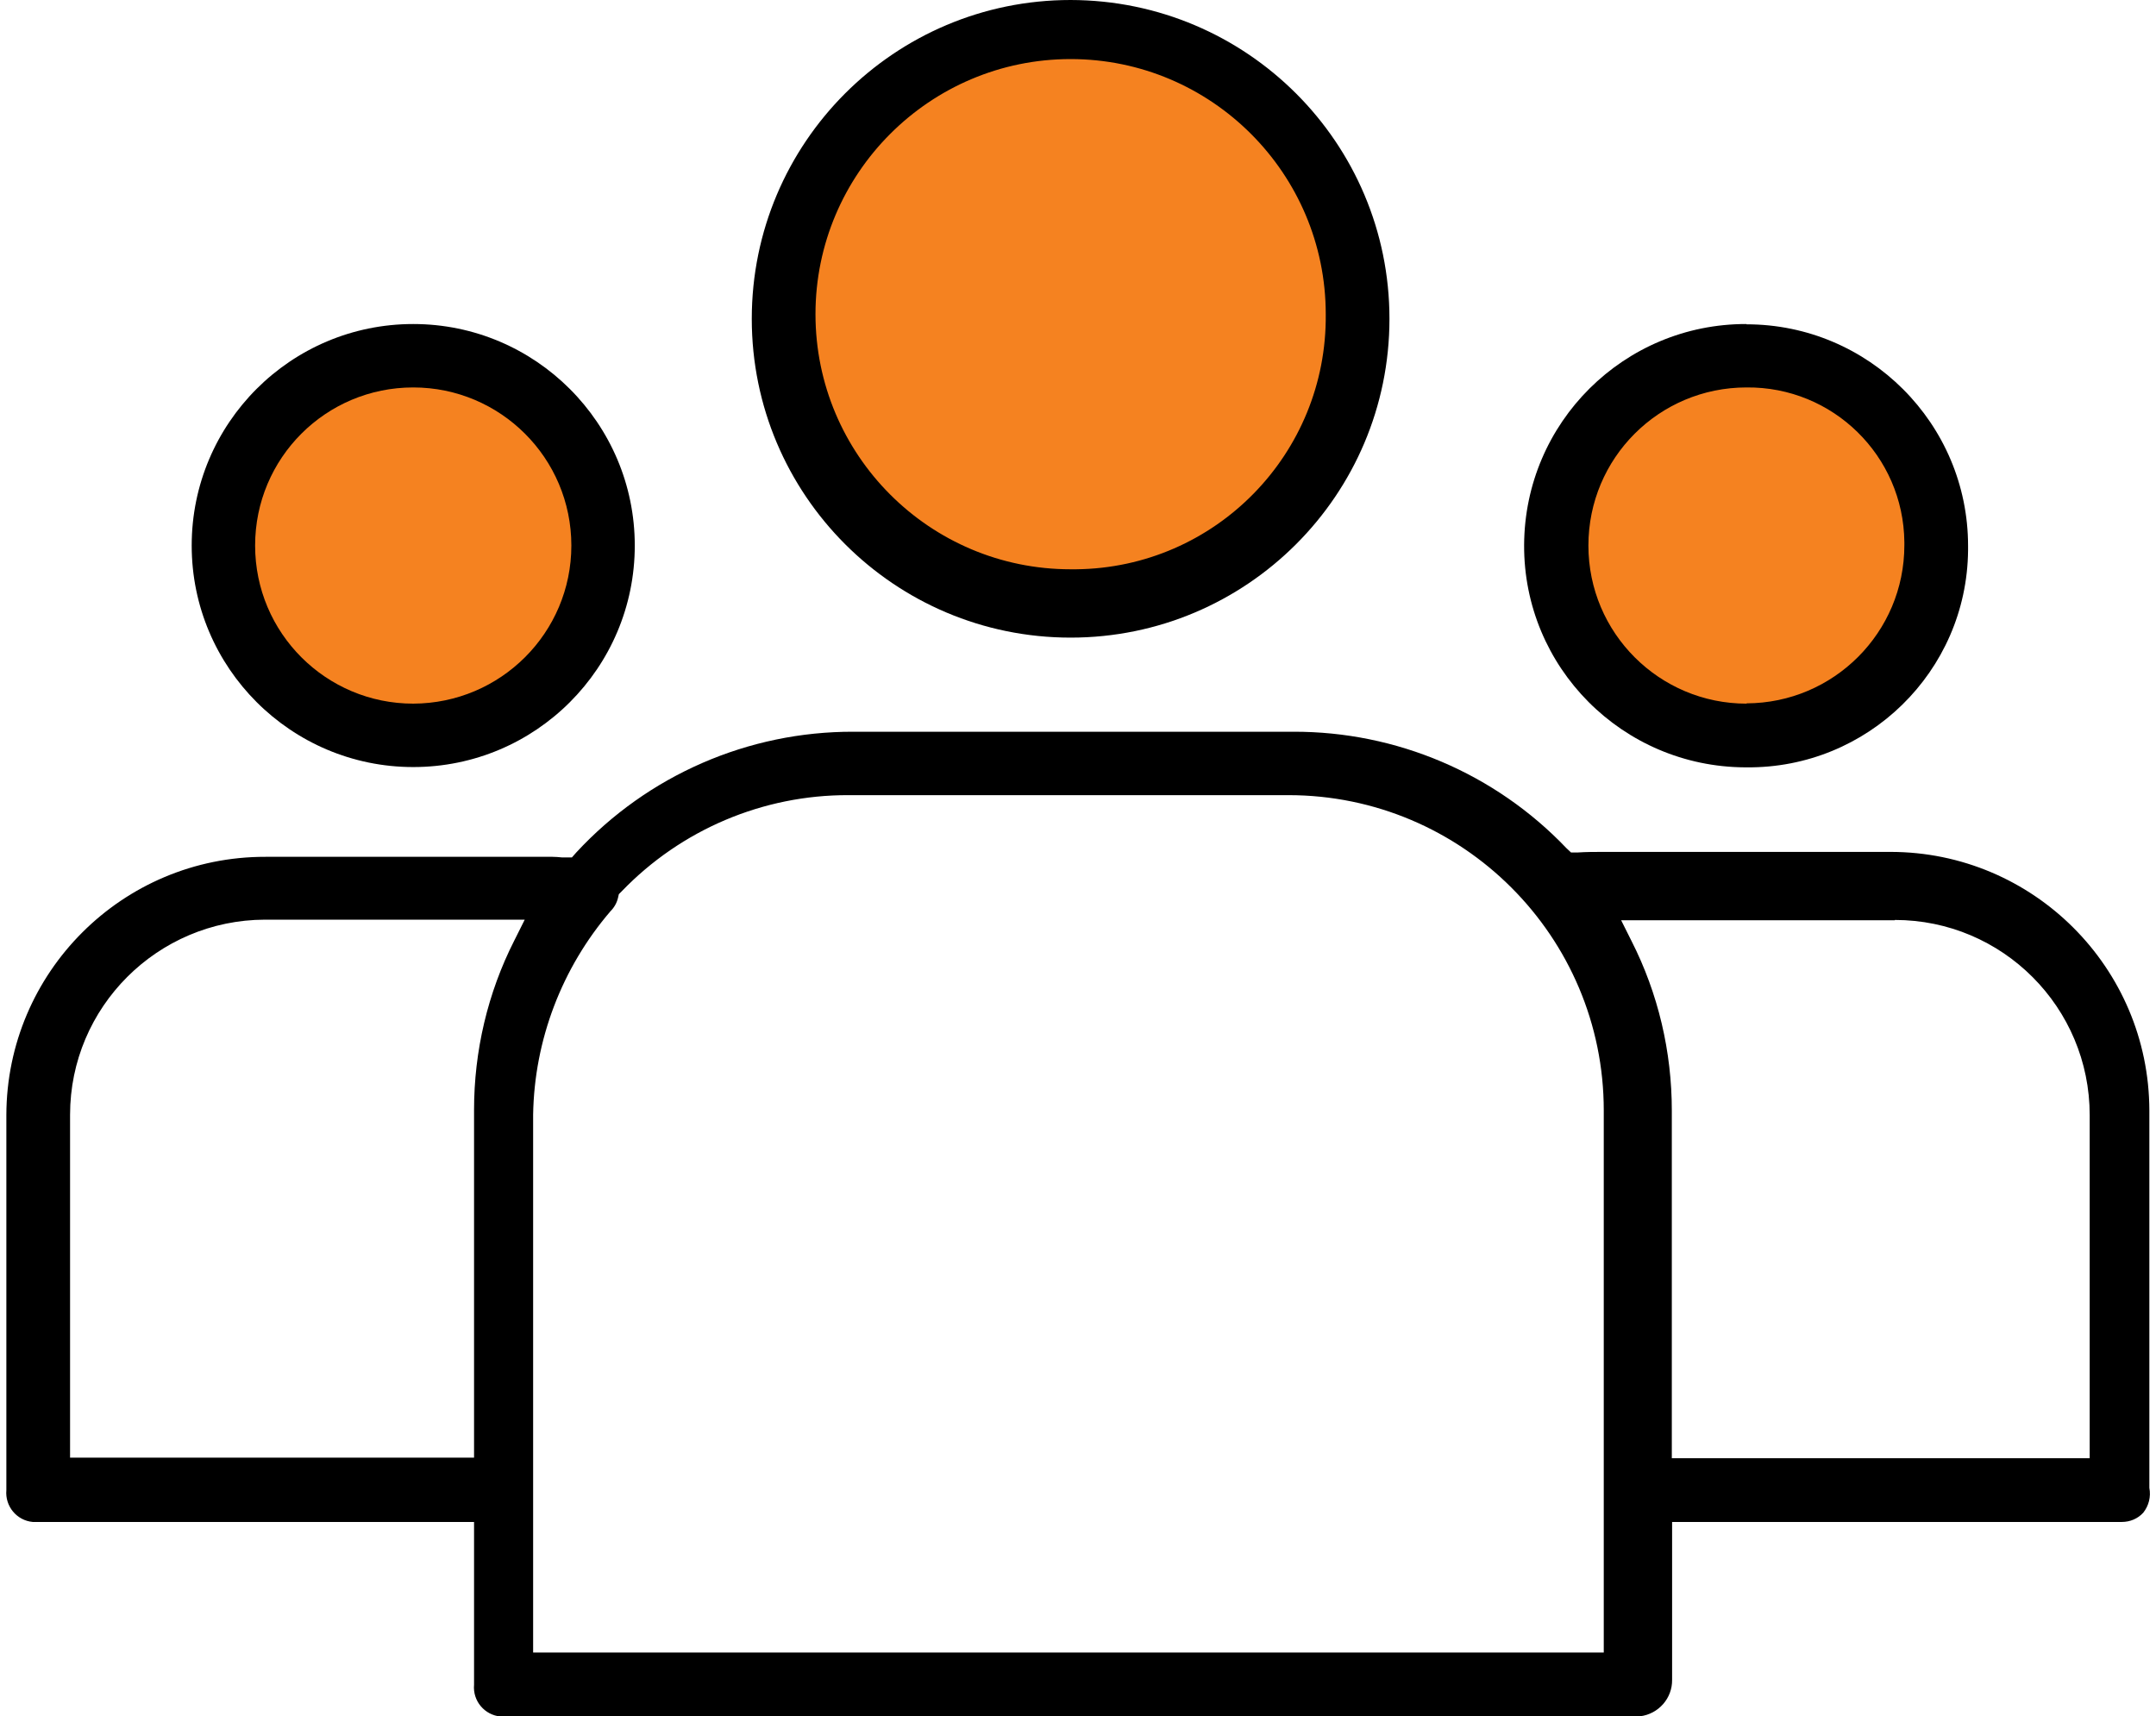 <?xml version="1.0" encoding="UTF-8"?>
<svg id="Layer_1" data-name="Layer 1" xmlns="http://www.w3.org/2000/svg" width="1.03in" height=".82in" viewBox="0 0 74.01 59.27">
  <defs>
    <style>
      .cls-1 {
        fill: #f58220;
      }
    </style>
  </defs>
  <path class="cls-1" d="M36.75,1.16c-5.44,0-9.85,4.41-9.85,9.85,0,5.44,4.41,9.85,9.85,9.85,5.44,0,9.85-4.41,9.85-9.85,0-5.44-4.41-9.84-9.85-9.85Z"/>
  <path class="cls-1" d="M14.05,12.16c-3.69,0-6.68,2.99-6.68,6.69,0,3.69,2.99,6.68,6.69,6.68,3.69,0,6.68-2.99,6.68-6.68,0-3.69-2.99-6.68-6.69-6.68Z"/>
  <path class="cls-1" d="M60.09,11.98c-3.79,0-6.87,3.07-6.87,6.87s3.07,6.87,6.87,6.87c3.75.04,6.83-2.97,6.87-6.72,0-.05,0-.1,0-.15,0-3.79-3.08-6.86-6.87-6.87Z"/>
  <path d="M36.75,0c-6.08,0-11.01,4.93-11.01,11.01s4.93,11.01,11.01,11.01,11.01-4.93,11.01-11.01h0c0-6.08-4.93-11-11.01-11.01ZM36.75,19.66c-4.87,0-8.81-3.95-8.81-8.81s3.95-8.81,8.81-8.81,8.81,3.95,8.81,8.81c.05,4.82-3.81,8.76-8.62,8.81-.06,0-.13,0-.19,0Z"/>
  <path d="M14.05,11.19c-4.23,0-7.65,3.43-7.65,7.65s3.43,7.65,7.65,7.65c4.23,0,7.65-3.43,7.65-7.65,0-4.22-3.43-7.65-7.65-7.65ZM14.05,24.3c-3.01,0-5.46-2.44-5.46-5.46s2.44-5.46,5.46-5.46c3.01,0,5.46,2.44,5.46,5.46,0,3.01-2.44,5.45-5.46,5.46Z"/>
  <path d="M60.09,11.19c-4.23-.01-7.66,3.4-7.68,7.63s3.4,7.66,7.63,7.68h.05c4.18.04,7.61-3.31,7.65-7.49,0-.05,0-.11,0-.16,0-4.22-3.43-7.65-7.65-7.65ZM60.09,24.3c-3.01,0-5.46-2.44-5.46-5.46s2.44-5.46,5.46-5.46c2.98-.03,5.42,2.36,5.45,5.34,0,.04,0,.07,0,.11,0,3.01-2.44,5.45-5.45,5.46Z"/>
  <path d="M17.25,59.27h39.17c.63-.08,1.11-.62,1.1-1.26v-5.45h15.53c.28,0,.55-.11.74-.32.19-.24.27-.55.21-.86v-13.03c-.01-4.93-4.01-8.93-8.94-8.93h-9.91c-.3,0-.59,0-.89.02h-.23s-.16-.15-.16-.15c-2.46-2.58-5.87-4.03-9.43-4.02h-15.19c-3.63-.01-7.1,1.5-9.57,4.17l-.15.17h-.35c-.11-.01-.21-.02-.32-.02h-9.91C4.01,29.58.01,33.58,0,38.51v12.95c-.05.56.36,1.05.91,1.1.06,0,.13,0,.19,0h15.05v5.62c-.05.56.36,1.05.92,1.1.06,0,.12,0,.18,0ZM65.21,31.77c3.72,0,6.73,3.02,6.73,6.74v11.85h-14.43v-12.01c0-2.03-.47-4.04-1.39-5.85l-.36-.72h9.45ZM18.19,38.5c.04-2.58.99-5.07,2.67-7.03.13-.13.22-.29.26-.46l.03-.13.1-.1c2.05-2.13,4.88-3.33,7.83-3.32h15.19c6.01,0,10.89,4.88,10.89,10.89v18.72H18.19v-18.56ZM2.2,50.35v-11.85c0-3.72,3.02-6.73,6.73-6.74h8.97l-.36.72c-.92,1.81-1.39,3.82-1.39,5.85v12.01H2.2Z"/>
</svg>